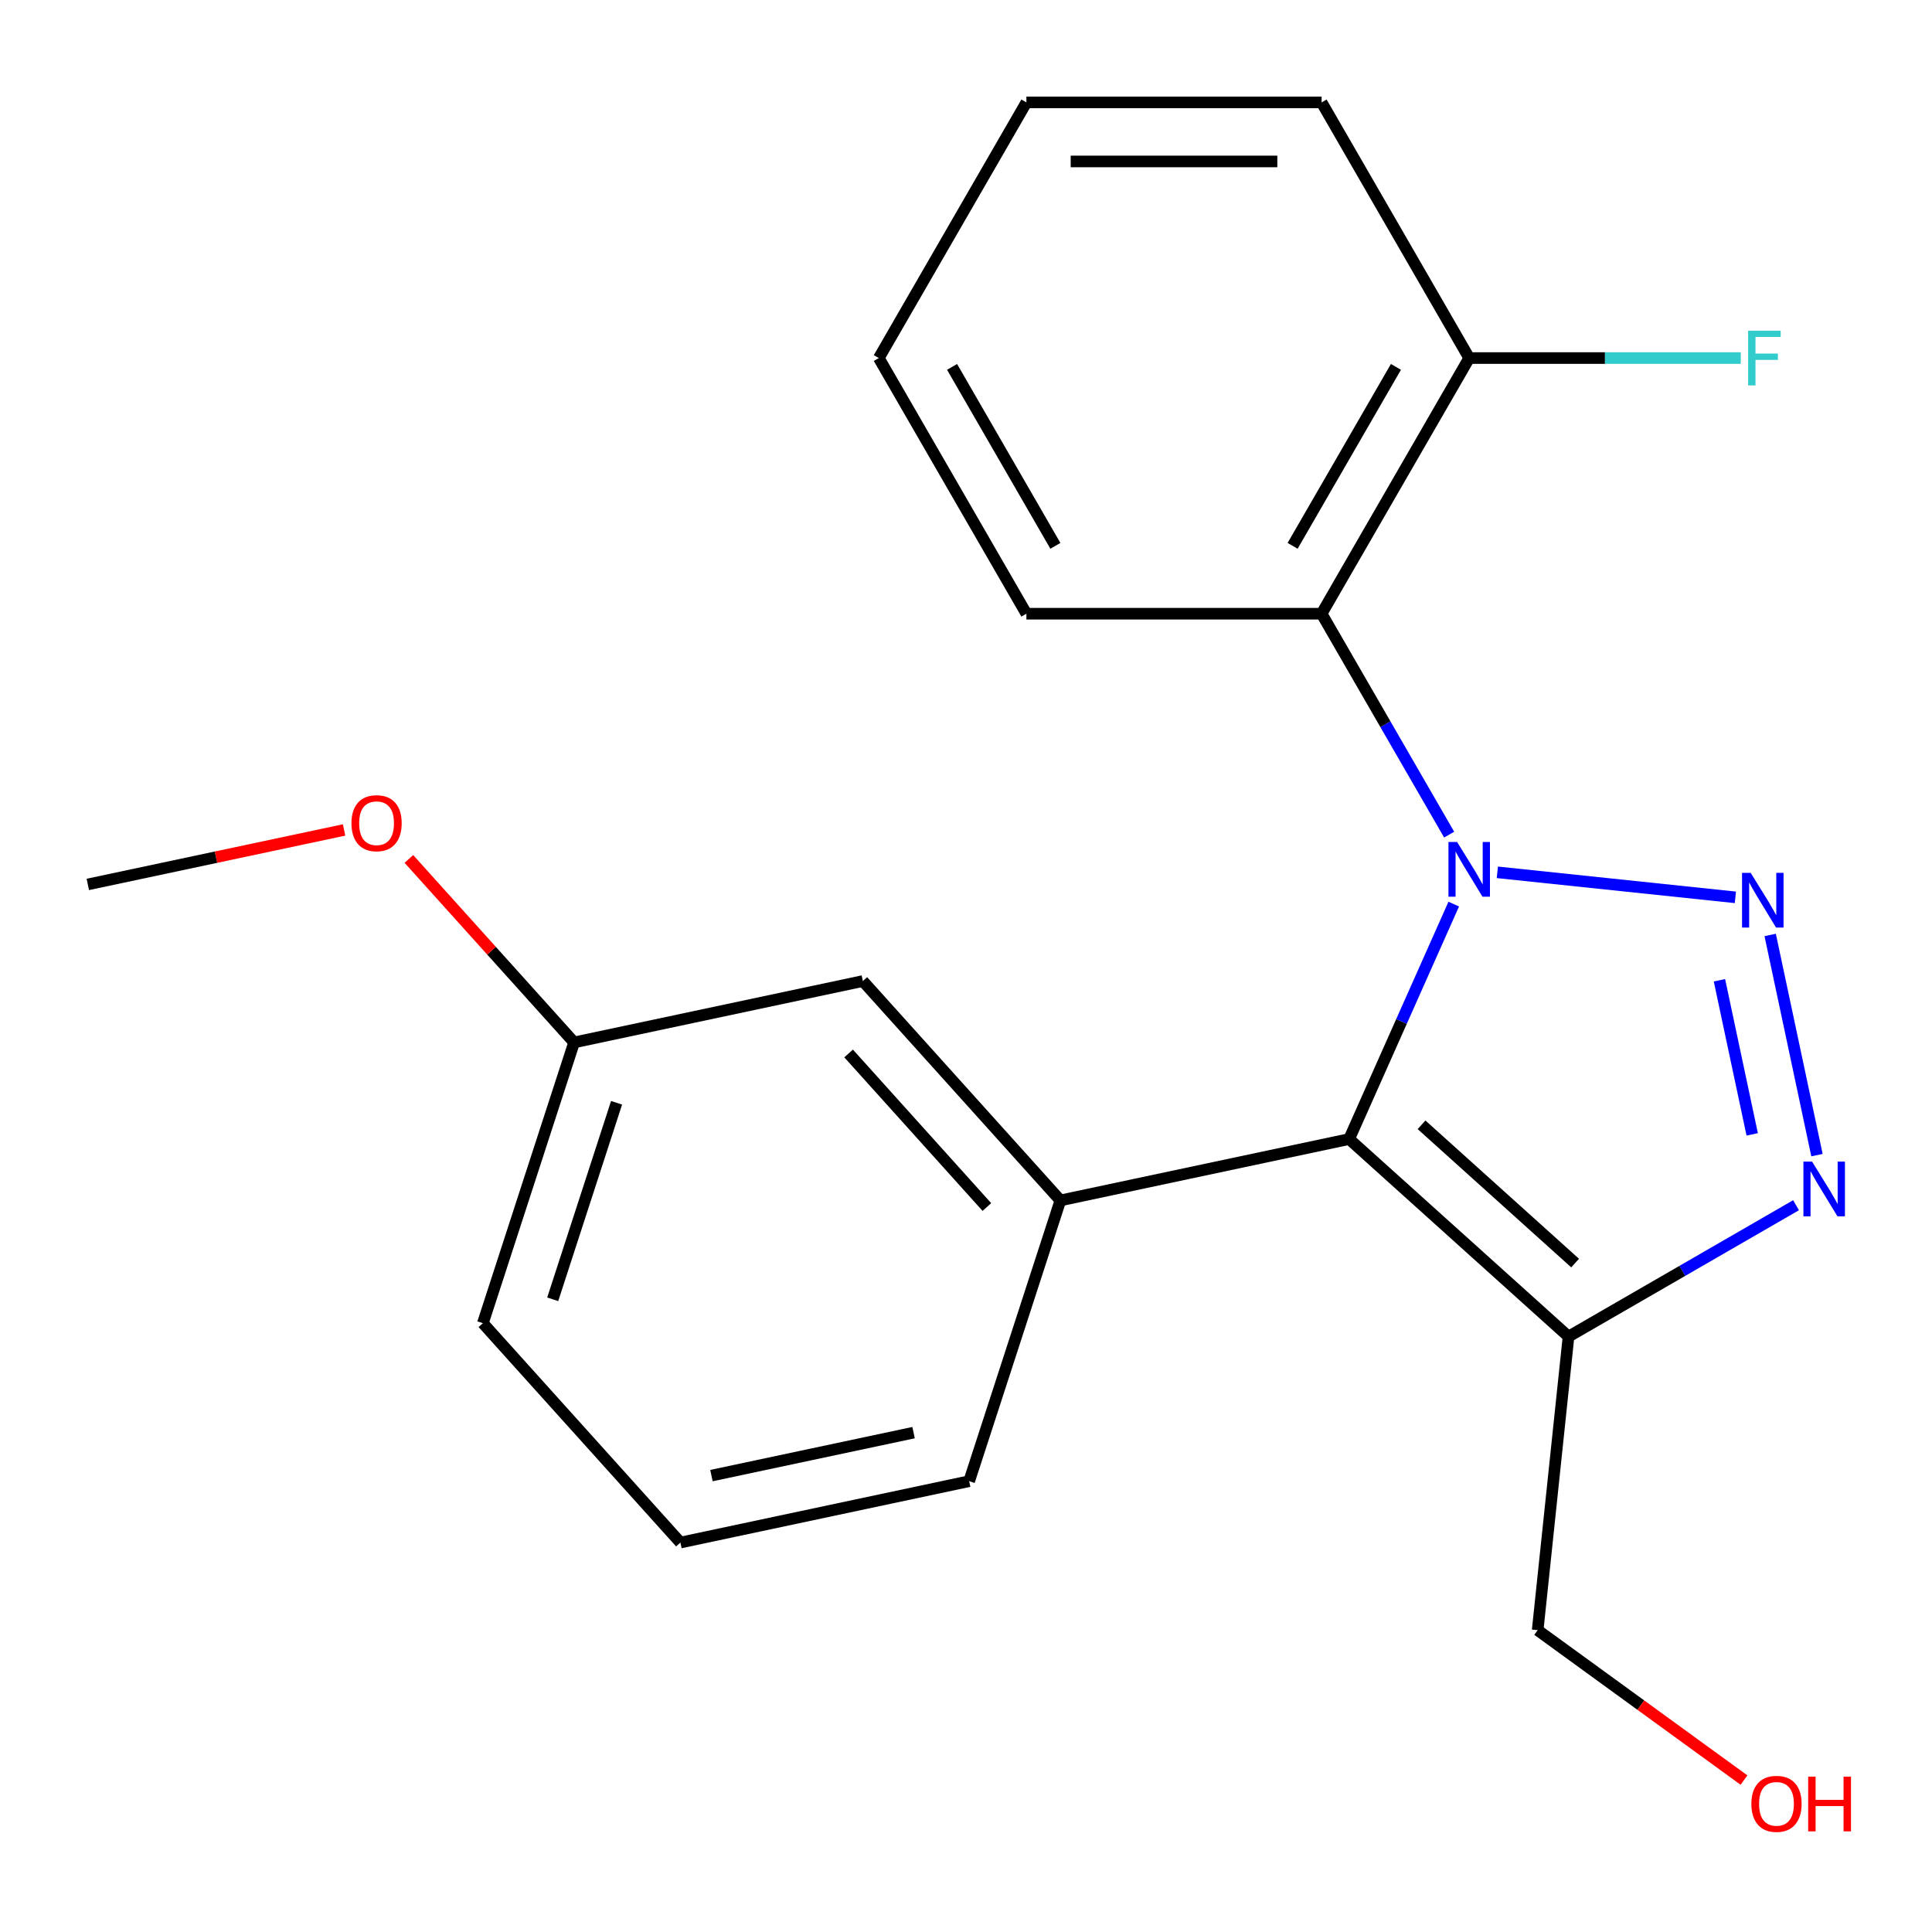 <?xml version='1.0' encoding='iso-8859-1'?>
<svg version='1.1' baseProfile='full'
              xmlns='http://www.w3.org/2000/svg'
                      xmlns:rdkit='http://www.rdkit.org/xml'
                      xmlns:xlink='http://www.w3.org/1999/xlink'
                  xml:space='preserve'
width='1000px' height='1000px' viewBox='0 0 1000 1000'>
<!-- END OF HEADER -->
<rect style='opacity:1.0;fill:#FFFFFF;stroke:none' width='1000' height='1000' x='0' y='0'> </rect>
<path class='bond-0' d='M 775.02,451.513 L 898.226,464.463' style='fill:none;fill-rule:evenodd;stroke:#0000FF;stroke-width:6px;stroke-linecap:butt;stroke-linejoin:miter;stroke-opacity:1' />
<path class='bond-1' d='M 752.455,467.963 L 725.383,528.766' style='fill:none;fill-rule:evenodd;stroke:#0000FF;stroke-width:6px;stroke-linecap:butt;stroke-linejoin:miter;stroke-opacity:1' />
<path class='bond-1' d='M 725.383,528.766 L 698.312,589.57' style='fill:none;fill-rule:evenodd;stroke:#000000;stroke-width:6px;stroke-linecap:butt;stroke-linejoin:miter;stroke-opacity:1' />
<path class='bond-4' d='M 750.079,432.003 L 717.07,374.83' style='fill:none;fill-rule:evenodd;stroke:#0000FF;stroke-width:6px;stroke-linecap:butt;stroke-linejoin:miter;stroke-opacity:1' />
<path class='bond-4' d='M 717.07,374.83 L 684.061,317.657' style='fill:none;fill-rule:evenodd;stroke:#000000;stroke-width:6px;stroke-linecap:butt;stroke-linejoin:miter;stroke-opacity:1' />
<path class='bond-2' d='M 916.242,483.934 L 940.464,597.892' style='fill:none;fill-rule:evenodd;stroke:#0000FF;stroke-width:6px;stroke-linecap:butt;stroke-linejoin:miter;stroke-opacity:1' />
<path class='bond-2' d='M 889.983,507.382 L 906.939,587.152' style='fill:none;fill-rule:evenodd;stroke:#0000FF;stroke-width:6px;stroke-linecap:butt;stroke-linejoin:miter;stroke-opacity:1' />
<path class='bond-3' d='M 698.312,589.57 L 811.862,691.811' style='fill:none;fill-rule:evenodd;stroke:#000000;stroke-width:6px;stroke-linecap:butt;stroke-linejoin:miter;stroke-opacity:1' />
<path class='bond-3' d='M 735.792,582.196 L 815.278,653.765' style='fill:none;fill-rule:evenodd;stroke:#000000;stroke-width:6px;stroke-linecap:butt;stroke-linejoin:miter;stroke-opacity:1' />
<path class='bond-5' d='M 698.312,589.57 L 548.853,621.338' style='fill:none;fill-rule:evenodd;stroke:#000000;stroke-width:6px;stroke-linecap:butt;stroke-linejoin:miter;stroke-opacity:1' />
<path class='bond-21' d='M 929.628,623.819 L 870.745,657.815' style='fill:none;fill-rule:evenodd;stroke:#0000FF;stroke-width:6px;stroke-linecap:butt;stroke-linejoin:miter;stroke-opacity:1' />
<path class='bond-21' d='M 870.745,657.815 L 811.862,691.811' style='fill:none;fill-rule:evenodd;stroke:#000000;stroke-width:6px;stroke-linecap:butt;stroke-linejoin:miter;stroke-opacity:1' />
<path class='bond-8' d='M 811.862,691.811 L 795.89,843.771' style='fill:none;fill-rule:evenodd;stroke:#000000;stroke-width:6px;stroke-linecap:butt;stroke-linejoin:miter;stroke-opacity:1' />
<path class='bond-6' d='M 684.061,317.657 L 760.46,185.33' style='fill:none;fill-rule:evenodd;stroke:#000000;stroke-width:6px;stroke-linecap:butt;stroke-linejoin:miter;stroke-opacity:1' />
<path class='bond-6' d='M 669.056,282.528 L 722.535,189.9' style='fill:none;fill-rule:evenodd;stroke:#000000;stroke-width:6px;stroke-linecap:butt;stroke-linejoin:miter;stroke-opacity:1' />
<path class='bond-12' d='M 684.061,317.657 L 531.264,317.657' style='fill:none;fill-rule:evenodd;stroke:#000000;stroke-width:6px;stroke-linecap:butt;stroke-linejoin:miter;stroke-opacity:1' />
<path class='bond-7' d='M 548.853,621.338 L 446.612,507.788' style='fill:none;fill-rule:evenodd;stroke:#000000;stroke-width:6px;stroke-linecap:butt;stroke-linejoin:miter;stroke-opacity:1' />
<path class='bond-7' d='M 510.807,624.754 L 439.238,545.269' style='fill:none;fill-rule:evenodd;stroke:#000000;stroke-width:6px;stroke-linecap:butt;stroke-linejoin:miter;stroke-opacity:1' />
<path class='bond-11' d='M 548.853,621.338 L 501.636,766.657' style='fill:none;fill-rule:evenodd;stroke:#000000;stroke-width:6px;stroke-linecap:butt;stroke-linejoin:miter;stroke-opacity:1' />
<path class='bond-10' d='M 760.46,185.33 L 830.738,185.33' style='fill:none;fill-rule:evenodd;stroke:#000000;stroke-width:6px;stroke-linecap:butt;stroke-linejoin:miter;stroke-opacity:1' />
<path class='bond-10' d='M 830.738,185.33 L 901.017,185.33' style='fill:none;fill-rule:evenodd;stroke:#33CCCC;stroke-width:6px;stroke-linecap:butt;stroke-linejoin:miter;stroke-opacity:1' />
<path class='bond-16' d='M 760.46,185.33 L 684.061,53.004' style='fill:none;fill-rule:evenodd;stroke:#000000;stroke-width:6px;stroke-linecap:butt;stroke-linejoin:miter;stroke-opacity:1' />
<path class='bond-9' d='M 446.612,507.788 L 297.154,539.556' style='fill:none;fill-rule:evenodd;stroke:#000000;stroke-width:6px;stroke-linecap:butt;stroke-linejoin:miter;stroke-opacity:1' />
<path class='bond-14' d='M 795.89,843.771 L 849.288,882.567' style='fill:none;fill-rule:evenodd;stroke:#000000;stroke-width:6px;stroke-linecap:butt;stroke-linejoin:miter;stroke-opacity:1' />
<path class='bond-14' d='M 849.288,882.567 L 902.686,921.363' style='fill:none;fill-rule:evenodd;stroke:#FF0000;stroke-width:6px;stroke-linecap:butt;stroke-linejoin:miter;stroke-opacity:1' />
<path class='bond-13' d='M 297.154,539.556 L 254.398,492.071' style='fill:none;fill-rule:evenodd;stroke:#000000;stroke-width:6px;stroke-linecap:butt;stroke-linejoin:miter;stroke-opacity:1' />
<path class='bond-13' d='M 254.398,492.071 L 211.642,444.586' style='fill:none;fill-rule:evenodd;stroke:#FF0000;stroke-width:6px;stroke-linecap:butt;stroke-linejoin:miter;stroke-opacity:1' />
<path class='bond-23' d='M 297.154,539.556 L 249.937,684.875' style='fill:none;fill-rule:evenodd;stroke:#000000;stroke-width:6px;stroke-linecap:butt;stroke-linejoin:miter;stroke-opacity:1' />
<path class='bond-23' d='M 319.135,570.797 L 286.083,672.521' style='fill:none;fill-rule:evenodd;stroke:#000000;stroke-width:6px;stroke-linecap:butt;stroke-linejoin:miter;stroke-opacity:1' />
<path class='bond-15' d='M 501.636,766.657 L 352.178,798.425' style='fill:none;fill-rule:evenodd;stroke:#000000;stroke-width:6px;stroke-linecap:butt;stroke-linejoin:miter;stroke-opacity:1' />
<path class='bond-15' d='M 472.864,741.531 L 368.243,763.768' style='fill:none;fill-rule:evenodd;stroke:#000000;stroke-width:6px;stroke-linecap:butt;stroke-linejoin:miter;stroke-opacity:1' />
<path class='bond-19' d='M 531.264,317.657 L 454.865,185.33' style='fill:none;fill-rule:evenodd;stroke:#000000;stroke-width:6px;stroke-linecap:butt;stroke-linejoin:miter;stroke-opacity:1' />
<path class='bond-19' d='M 546.269,282.528 L 492.79,189.9' style='fill:none;fill-rule:evenodd;stroke:#000000;stroke-width:6px;stroke-linecap:butt;stroke-linejoin:miter;stroke-opacity:1' />
<path class='bond-18' d='M 178.093,429.581 L 111.774,443.678' style='fill:none;fill-rule:evenodd;stroke:#FF0000;stroke-width:6px;stroke-linecap:butt;stroke-linejoin:miter;stroke-opacity:1' />
<path class='bond-18' d='M 111.774,443.678 L 45.455,457.774' style='fill:none;fill-rule:evenodd;stroke:#000000;stroke-width:6px;stroke-linecap:butt;stroke-linejoin:miter;stroke-opacity:1' />
<path class='bond-17' d='M 352.178,798.425 L 249.937,684.875' style='fill:none;fill-rule:evenodd;stroke:#000000;stroke-width:6px;stroke-linecap:butt;stroke-linejoin:miter;stroke-opacity:1' />
<path class='bond-22' d='M 684.061,53.004 L 531.264,53.004' style='fill:none;fill-rule:evenodd;stroke:#000000;stroke-width:6px;stroke-linecap:butt;stroke-linejoin:miter;stroke-opacity:1' />
<path class='bond-22' d='M 661.142,83.564 L 554.184,83.564' style='fill:none;fill-rule:evenodd;stroke:#000000;stroke-width:6px;stroke-linecap:butt;stroke-linejoin:miter;stroke-opacity:1' />
<path class='bond-20' d='M 454.865,185.33 L 531.264,53.004' style='fill:none;fill-rule:evenodd;stroke:#000000;stroke-width:6px;stroke-linecap:butt;stroke-linejoin:miter;stroke-opacity:1' />
<path  class='atom-0' d='M 754.2 435.823
L 763.48 450.823
Q 764.4 452.303, 765.88 454.983
Q 767.36 457.663, 767.44 457.823
L 767.44 435.823
L 771.2 435.823
L 771.2 464.143
L 767.32 464.143
L 757.36 447.743
Q 756.2 445.823, 754.96 443.623
Q 753.76 441.423, 753.4 440.743
L 753.4 464.143
L 749.72 464.143
L 749.72 435.823
L 754.2 435.823
' fill='#0000FF'/>
<path  class='atom-1' d='M 906.16 451.795
L 915.44 466.795
Q 916.36 468.275, 917.84 470.955
Q 919.32 473.635, 919.4 473.795
L 919.4 451.795
L 923.16 451.795
L 923.16 480.115
L 919.28 480.115
L 909.32 463.715
Q 908.16 461.795, 906.92 459.595
Q 905.72 457.395, 905.36 456.715
L 905.36 480.115
L 901.68 480.115
L 901.68 451.795
L 906.16 451.795
' fill='#0000FF'/>
<path  class='atom-3' d='M 937.928 601.253
L 947.208 616.253
Q 948.128 617.733, 949.608 620.413
Q 951.088 623.093, 951.168 623.253
L 951.168 601.253
L 954.928 601.253
L 954.928 629.573
L 951.048 629.573
L 941.088 613.173
Q 939.928 611.253, 938.688 609.053
Q 937.488 606.853, 937.128 606.173
L 937.128 629.573
L 933.448 629.573
L 933.448 601.253
L 937.928 601.253
' fill='#0000FF'/>
<path  class='atom-11' d='M 904.837 171.17
L 921.677 171.17
L 921.677 174.41
L 908.637 174.41
L 908.637 183.01
L 920.237 183.01
L 920.237 186.29
L 908.637 186.29
L 908.637 199.49
L 904.837 199.49
L 904.837 171.17
' fill='#33CCCC'/>
<path  class='atom-14' d='M 181.913 426.086
Q 181.913 419.286, 185.273 415.486
Q 188.633 411.686, 194.913 411.686
Q 201.193 411.686, 204.553 415.486
Q 207.913 419.286, 207.913 426.086
Q 207.913 432.966, 204.513 436.886
Q 201.113 440.766, 194.913 440.766
Q 188.673 440.766, 185.273 436.886
Q 181.913 433.006, 181.913 426.086
M 194.913 437.566
Q 199.233 437.566, 201.553 434.686
Q 203.913 431.766, 203.913 426.086
Q 203.913 420.526, 201.553 417.726
Q 199.233 414.886, 194.913 414.886
Q 190.593 414.886, 188.233 417.686
Q 185.913 420.486, 185.913 426.086
Q 185.913 431.806, 188.233 434.686
Q 190.593 437.566, 194.913 437.566
' fill='#FF0000'/>
<path  class='atom-15' d='M 906.506 933.663
Q 906.506 926.863, 909.866 923.063
Q 913.226 919.263, 919.506 919.263
Q 925.786 919.263, 929.146 923.063
Q 932.506 926.863, 932.506 933.663
Q 932.506 940.543, 929.106 944.463
Q 925.706 948.343, 919.506 948.343
Q 913.266 948.343, 909.866 944.463
Q 906.506 940.583, 906.506 933.663
M 919.506 945.143
Q 923.826 945.143, 926.146 942.263
Q 928.506 939.343, 928.506 933.663
Q 928.506 928.103, 926.146 925.303
Q 923.826 922.463, 919.506 922.463
Q 915.186 922.463, 912.826 925.263
Q 910.506 928.063, 910.506 933.663
Q 910.506 939.383, 912.826 942.263
Q 915.186 945.143, 919.506 945.143
' fill='#FF0000'/>
<path  class='atom-15' d='M 935.906 919.583
L 939.746 919.583
L 939.746 931.623
L 954.226 931.623
L 954.226 919.583
L 958.066 919.583
L 958.066 947.903
L 954.226 947.903
L 954.226 934.823
L 939.746 934.823
L 939.746 947.903
L 935.906 947.903
L 935.906 919.583
' fill='#FF0000'/>
</svg>
